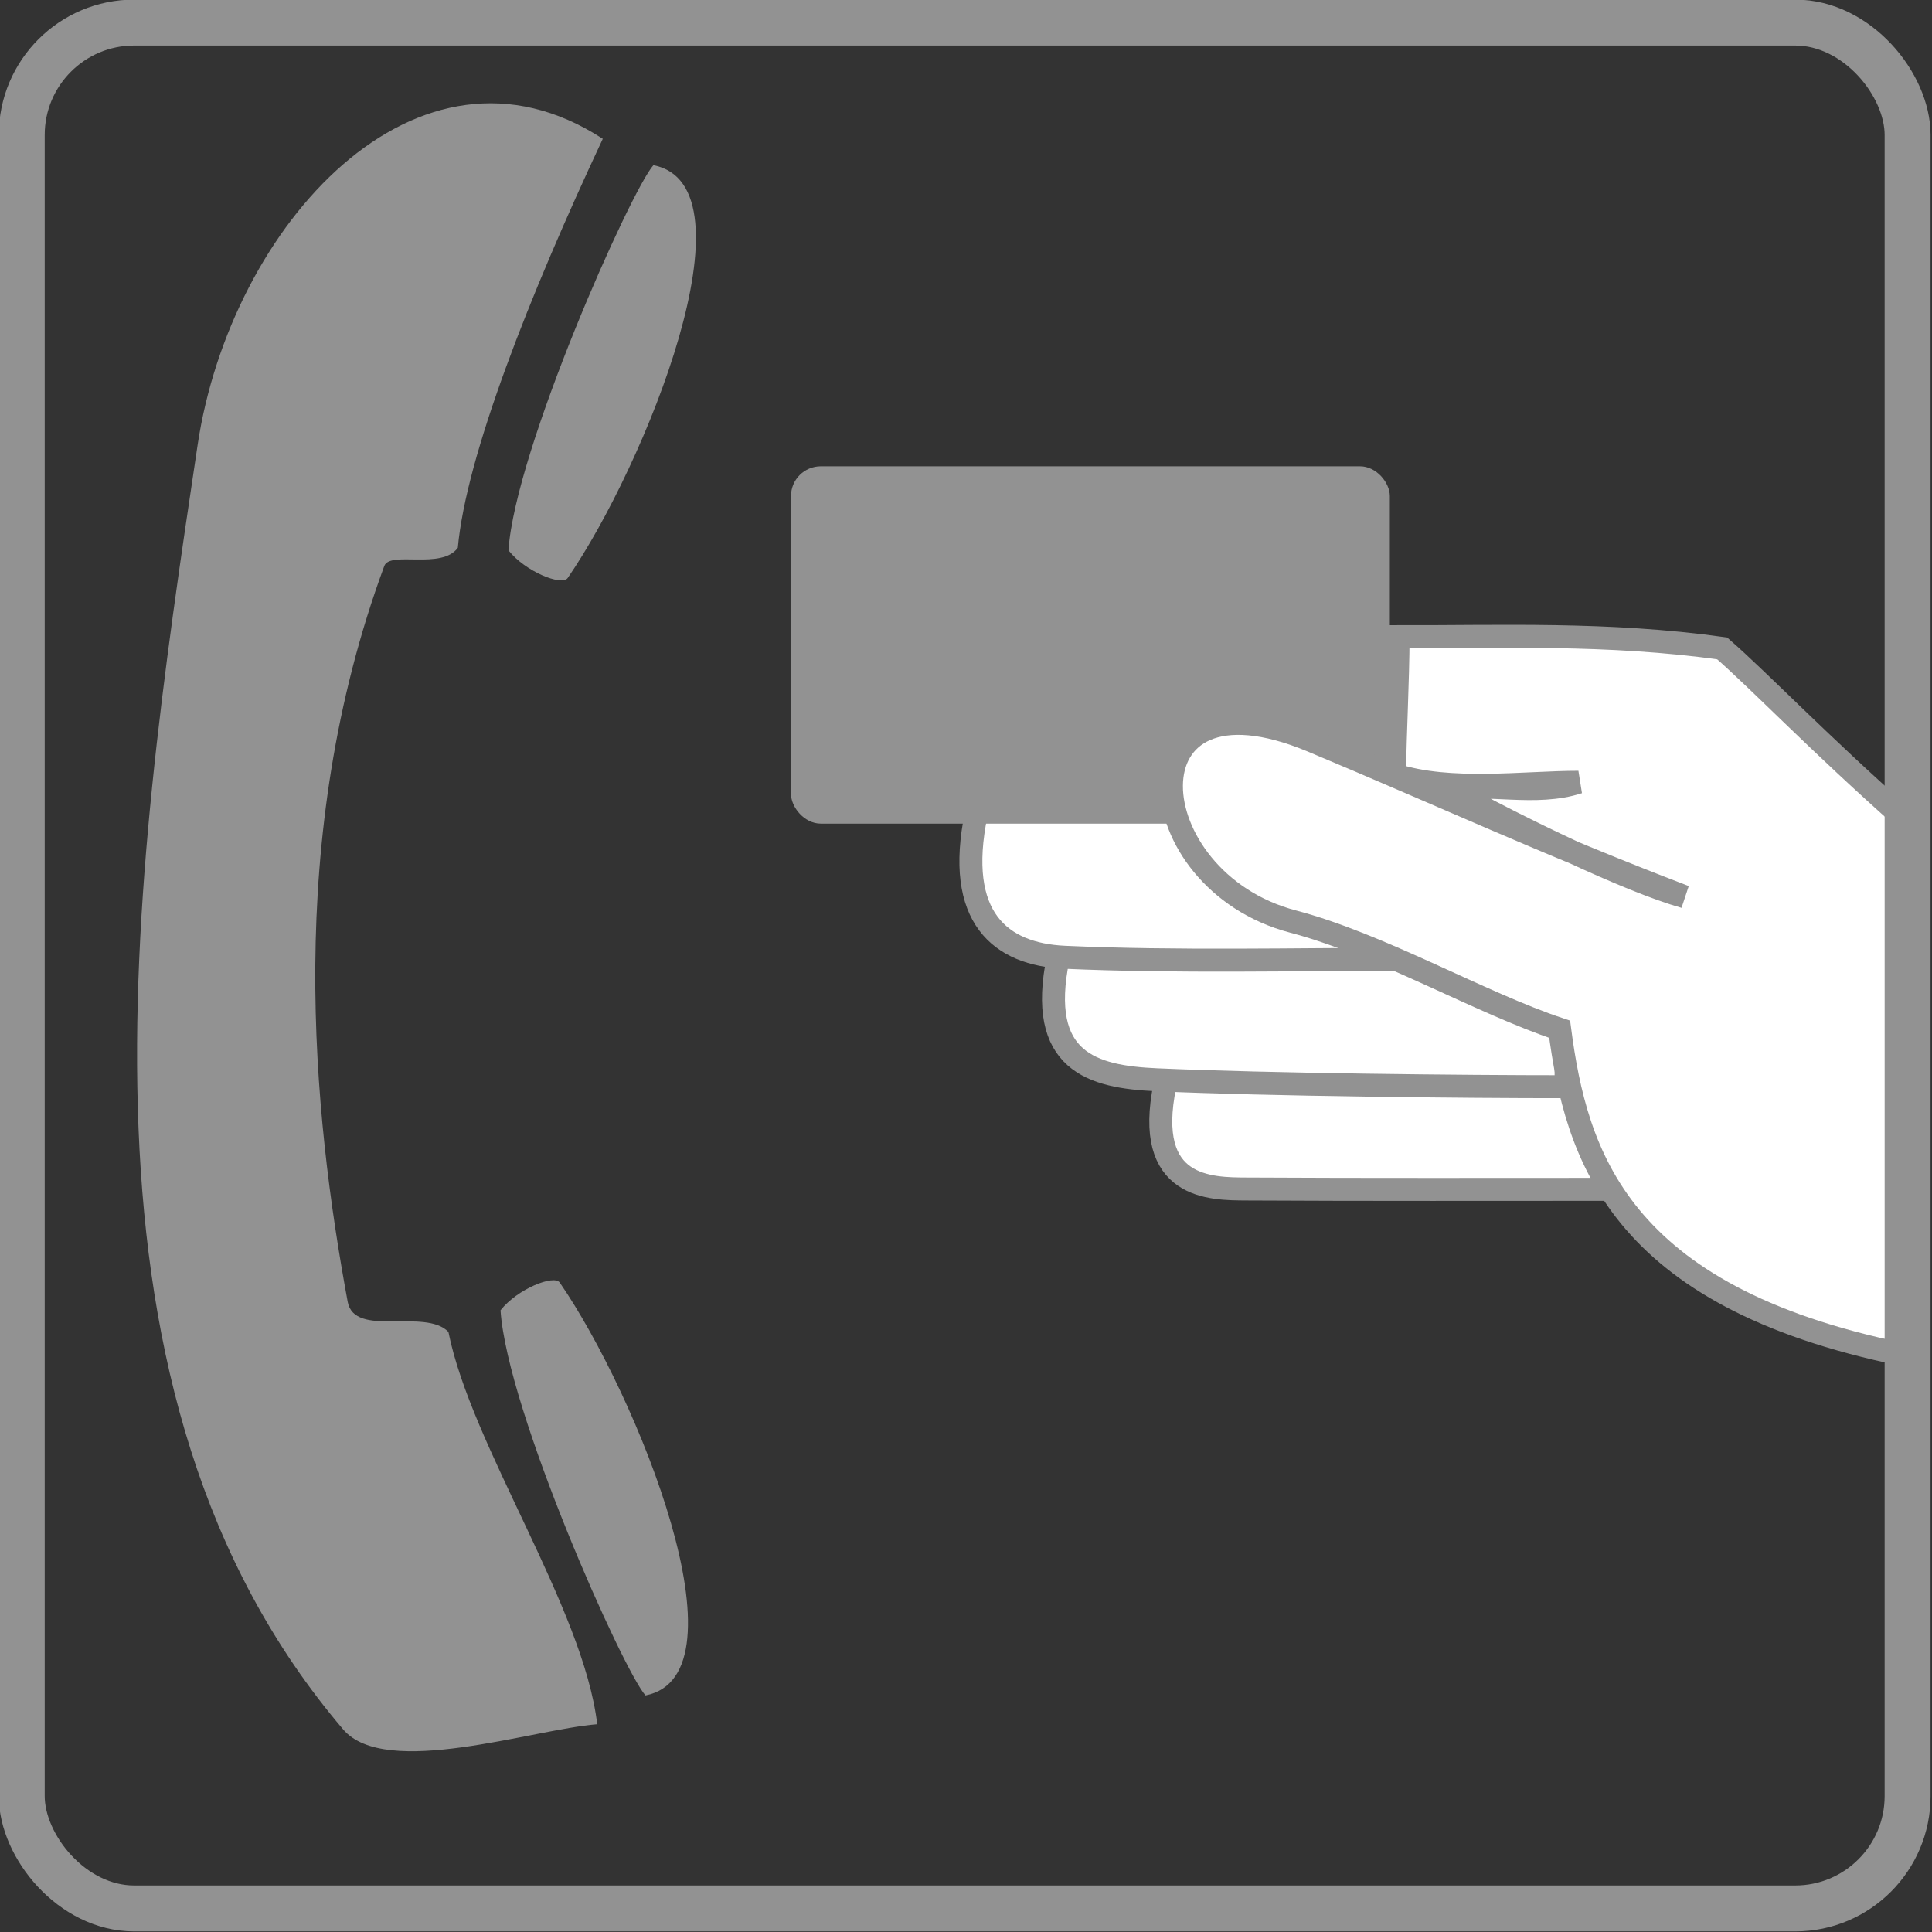<?xml version="1.0" encoding="UTF-8" standalone="no"?>
<!-- Created with Inkscape (http://www.inkscape.org/) -->

<svg
   width="142.849mm"
   height="142.849mm"
   viewBox="0 0 142.849 142.849"
   version="1.1"
   id="svg5"
   sodipodi:docname="C-Netz 1993.svg"
   inkscape:version="1.1.2 (b8e25be833, 2022-02-05)"
   xmlns:inkscape="http://www.inkscape.org/namespaces/inkscape"
   xmlns:sodipodi="http://sodipodi.sourceforge.net/DTD/sodipodi-0.dtd"
   xmlns="http://www.w3.org/2000/svg"
   xmlns:svg="http://www.w3.org/2000/svg">
  <rect x="0" y="0" width="142.849" height="142.849" fill="#333333" stroke="none"/>
  <sodipodi:namedview
     id="namedview7"
     pagecolor="#ffffff"
     bordercolor="#666666"
     borderopacity="1.0"
     inkscape:pageshadow="2"
     inkscape:pageopacity="0.0"
     inkscape:pagecheckerboard="0"
     inkscape:document-units="mm"
     showgrid="false"
     inkscape:zoom="0.64052329"
     inkscape:cx="530.03537"
     inkscape:cy="249.79576"
     inkscape:window-width="1920"
     inkscape:window-height="1017"
     inkscape:window-x="-8"
     inkscape:window-y="-8"
     inkscape:window-maximized="1"
     inkscape:current-layer="layer1" />
  <defs
     id="defs2" />
  <g
     inkscape:label="Layer 1"
     inkscape:groupmode="layer"
     id="layer1"
     transform="translate(-15.527,0.169)">
    <g
       id="g3985"
       transform="matrix(1.132,0,0,1.132,-825.853,-269.822)">
      <g
         id="g3971"
         style="fill:#929292;fill-opacity:1;stroke:none">
        <path
           d="m 782.64,247.277 c -4.797,10.231 -8.927,20.722 -9.468,26.711 -1.051,1.457 -4.432,0.186 -4.803,1.19 -6.559,17.767 -4.66,35.778 -2.391,48.059 0.44,2.381 5.063,0.391 6.579,1.969 1.498,7.474 8.814,18.007 9.72,25.625 -4.217,0.331 -13.835,3.576 -16.593,0.34 -18.603,-21.828 -13.87,-54.802 -9.507,-83.9 2.149,-14.335 14.366,-27.867 26.464,-19.995 z"
           id="path3930"
           style="fill:#929292;fill-opacity:1;stroke:none" />
        <path
           d="m 785.947,248.998 c -1.473,1.651 -9.033,18.596 -9.468,25.156 1.095,1.393 3.495,2.351 3.869,1.809 5.048,-7.323 12.467,-25.618 5.599,-26.965 z"
           id="path3934"
           style="fill:#929292;fill-opacity:1;stroke:none" />
        <path
           d="m 785.429,348.949 c -1.473,-1.651 -9.033,-18.596 -9.468,-25.156 1.095,-1.393 3.495,-2.351 3.869,-1.809 5.048,7.323 12.467,25.618 5.599,26.965 z"
           id="path3934-9"
           style="fill:#929292;fill-opacity:1;stroke:none" />
      </g>
      <g
         id="g3978">
        <path
           d="m 819.359,309.086 c -1.409,6.813 2.989,6.772 5.346,6.785 7.73,0.044 16.733,0.022 23.398,0.022 v -6.847"
           id="path3967"
           style="fill:#ffffff;fill-opacity:1;stroke:#929292;stroke-width:1.5;stroke-linecap:butt;stroke-linejoin:miter;stroke-miterlimit:4;stroke-dasharray:none;stroke-opacity:1" />
        <path
           d="m 812.386,300.762 c -1.409,6.813 2.24,7.786 6.426,7.974 7.314,0.328 20.083,0.454 26.748,0.454 v -8.736"
           id="path3965"
           style="fill:#ffffff;fill-opacity:1;stroke:#929292;stroke-width:1.5;stroke-linecap:butt;stroke-linejoin:miter;stroke-miterlimit:4;stroke-dasharray:none;stroke-opacity:1" />
        <path
           d="m 807.035,291.357 c -1.409,6.813 1.592,9.19 5.778,9.378 7.314,0.328 15.218,0.13 21.883,0.13 v -9.766"
           id="path3961"
           style="fill:#ffffff;fill-opacity:1;stroke:#929292;stroke-width:1.5;stroke-linecap:butt;stroke-linejoin:miter;stroke-miterlimit:4;stroke-dasharray:none;stroke-opacity:1" />
        <rect
           width="39.115"
           height="23.339"
           ry="1.945"
           x="794.933"
           y="268.667"
           id="rect3969"
           style="fill:#929292;fill-opacity:1;fill-rule:evenodd;stroke:none" />
        <path
           d="m 867.651,291.682 c -5.619,-4.978 -9.477,-9.012 -11.897,-11.122 -7.467,-1.044 -14.53,-0.747 -21.167,-0.764 -0.014,3.004 -0.192,6.01 -0.233,9.012 3.589,1.185 8.502,0.496 12.011,0.496 -2.807,0.913 -6.001,-0.04 -8.432,0.478 4.563,2.529 11.723,5.973 15.371,7.003 -9.041,-3.458 -16.123,-6.754 -24.335,-10.182 -12.574,-5.249 -11.511,9.105 -1.237,11.801 5.666,1.487 12.254,5.323 17.408,7.032 1.077,8.19 3.785,17.433 22.386,21.24"
           id="path3957"
           style="fill:#ffffff;fill-opacity:1;stroke:#929292;stroke-width:1.5;stroke-linecap:butt;stroke-linejoin:miter;stroke-miterlimit:4;stroke-dasharray:none;stroke-opacity:1" />
      </g>
      <rect
         width="123.178"
         height="123.178"
         ry="7.341"
         x="744.689"
         y="239.684"
         id="rect3976"
         style="fill:none;stroke:#929292;stroke-width:3;stroke-miterlimit:4;stroke-dasharray:none;stroke-opacity:1" />
    </g>
  </g>
</svg>
